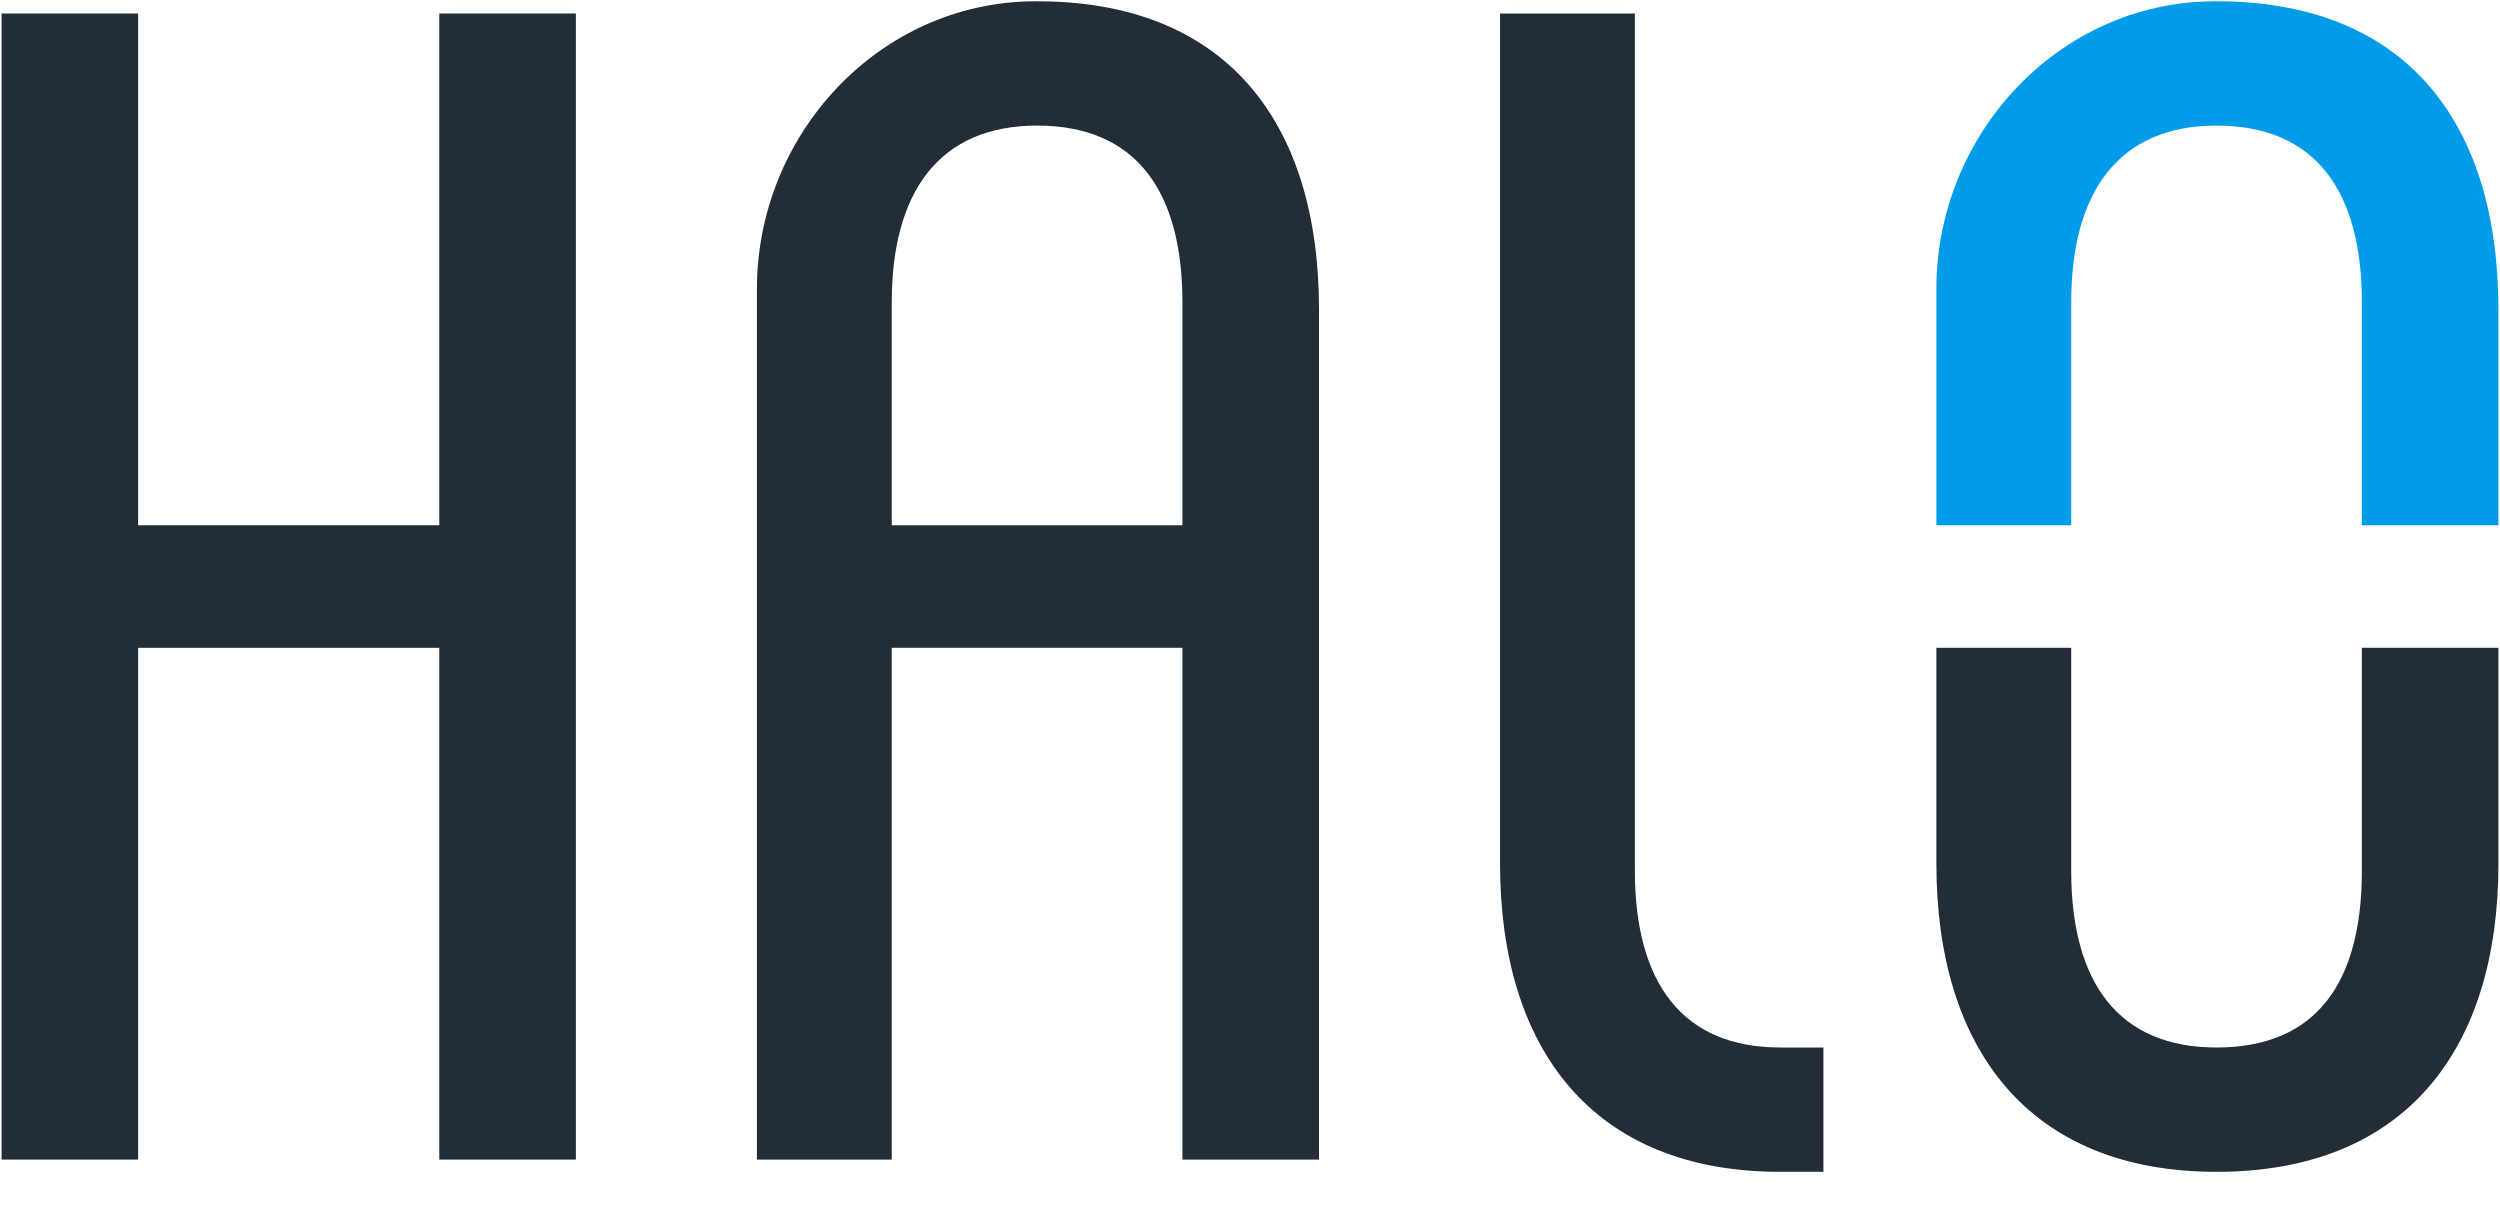<?xml version="1.0" encoding="UTF-8"?>
<svg width="60px" height="29px" viewBox="0 0 60 29" version="1.1" xmlns="http://www.w3.org/2000/svg" xmlns:xlink="http://www.w3.org/1999/xlink">
    <title>Untitled</title>
    <g id="Page-1" stroke="none" stroke-width="1" fill="none" fill-rule="evenodd">
        <g id="halo_logo" fill-rule="nonzero">
            <polyline id="Fill-1" fill="#232D38" points="3.315 15.548 3.315 27.83 0.038 27.83 0.038 0.324 3.315 0.324 3.315 12.606 10.543 12.606 10.543 0.324 13.821 0.324 13.821 27.83 10.543 27.83 10.543 15.548 3.315 15.548"></polyline>
            <path d="M49.709,7.258 C49.709,4.611 50.844,3.014 53.197,3.014 C55.592,3.014 56.685,4.611 56.685,7.258 L56.685,12.606 L59.962,12.606 L59.962,7.426 C59.962,2.903 57.708,-0.005 53.115,0.031 C49.403,0.059 46.473,3.224 46.473,6.936 L46.473,12.606 L49.709,12.606 L49.709,7.258" id="Fill-2" fill="#009CEA"></path>
            <path d="M56.685,20.896 C56.685,23.585 55.592,25.14 53.197,25.14 C50.844,25.14 49.709,23.585 49.709,20.896 L49.709,15.548 L46.473,15.548 L46.473,20.727 C46.473,25.182 48.7,28.124 53.197,28.124 C57.735,28.124 59.962,25.182 59.962,20.727 L59.962,15.548 L56.685,15.548 L56.685,20.896" id="Fill-3" fill="#232D38"></path>
            <path d="M21.402,12.606 L21.402,7.258 C21.402,4.611 22.537,3.014 24.89,3.014 C27.286,3.014 28.378,4.611 28.378,7.258 L28.378,12.606 L21.402,12.606 Z M24.808,0.031 C21.096,0.059 18.166,3.224 18.166,6.936 L18.166,27.83 L21.402,27.83 L21.402,15.548 L28.378,15.548 L28.378,27.83 L31.656,27.83 L31.656,7.426 C31.656,2.903 29.402,-0.005 24.808,0.031 L24.808,0.031 Z" id="Fill-4" fill="#232D38"></path>
            <path d="M43.762,25.14 L42.725,25.14 C40.372,25.14 39.237,23.585 39.237,20.896 L39.237,0.324 L36.001,0.324 L36.001,20.727 C36.001,25.182 38.228,28.124 42.725,28.124 L43.762,28.124 L43.762,25.14" id="Fill-5" fill="#232D38"></path>
        </g>
    </g>
</svg>